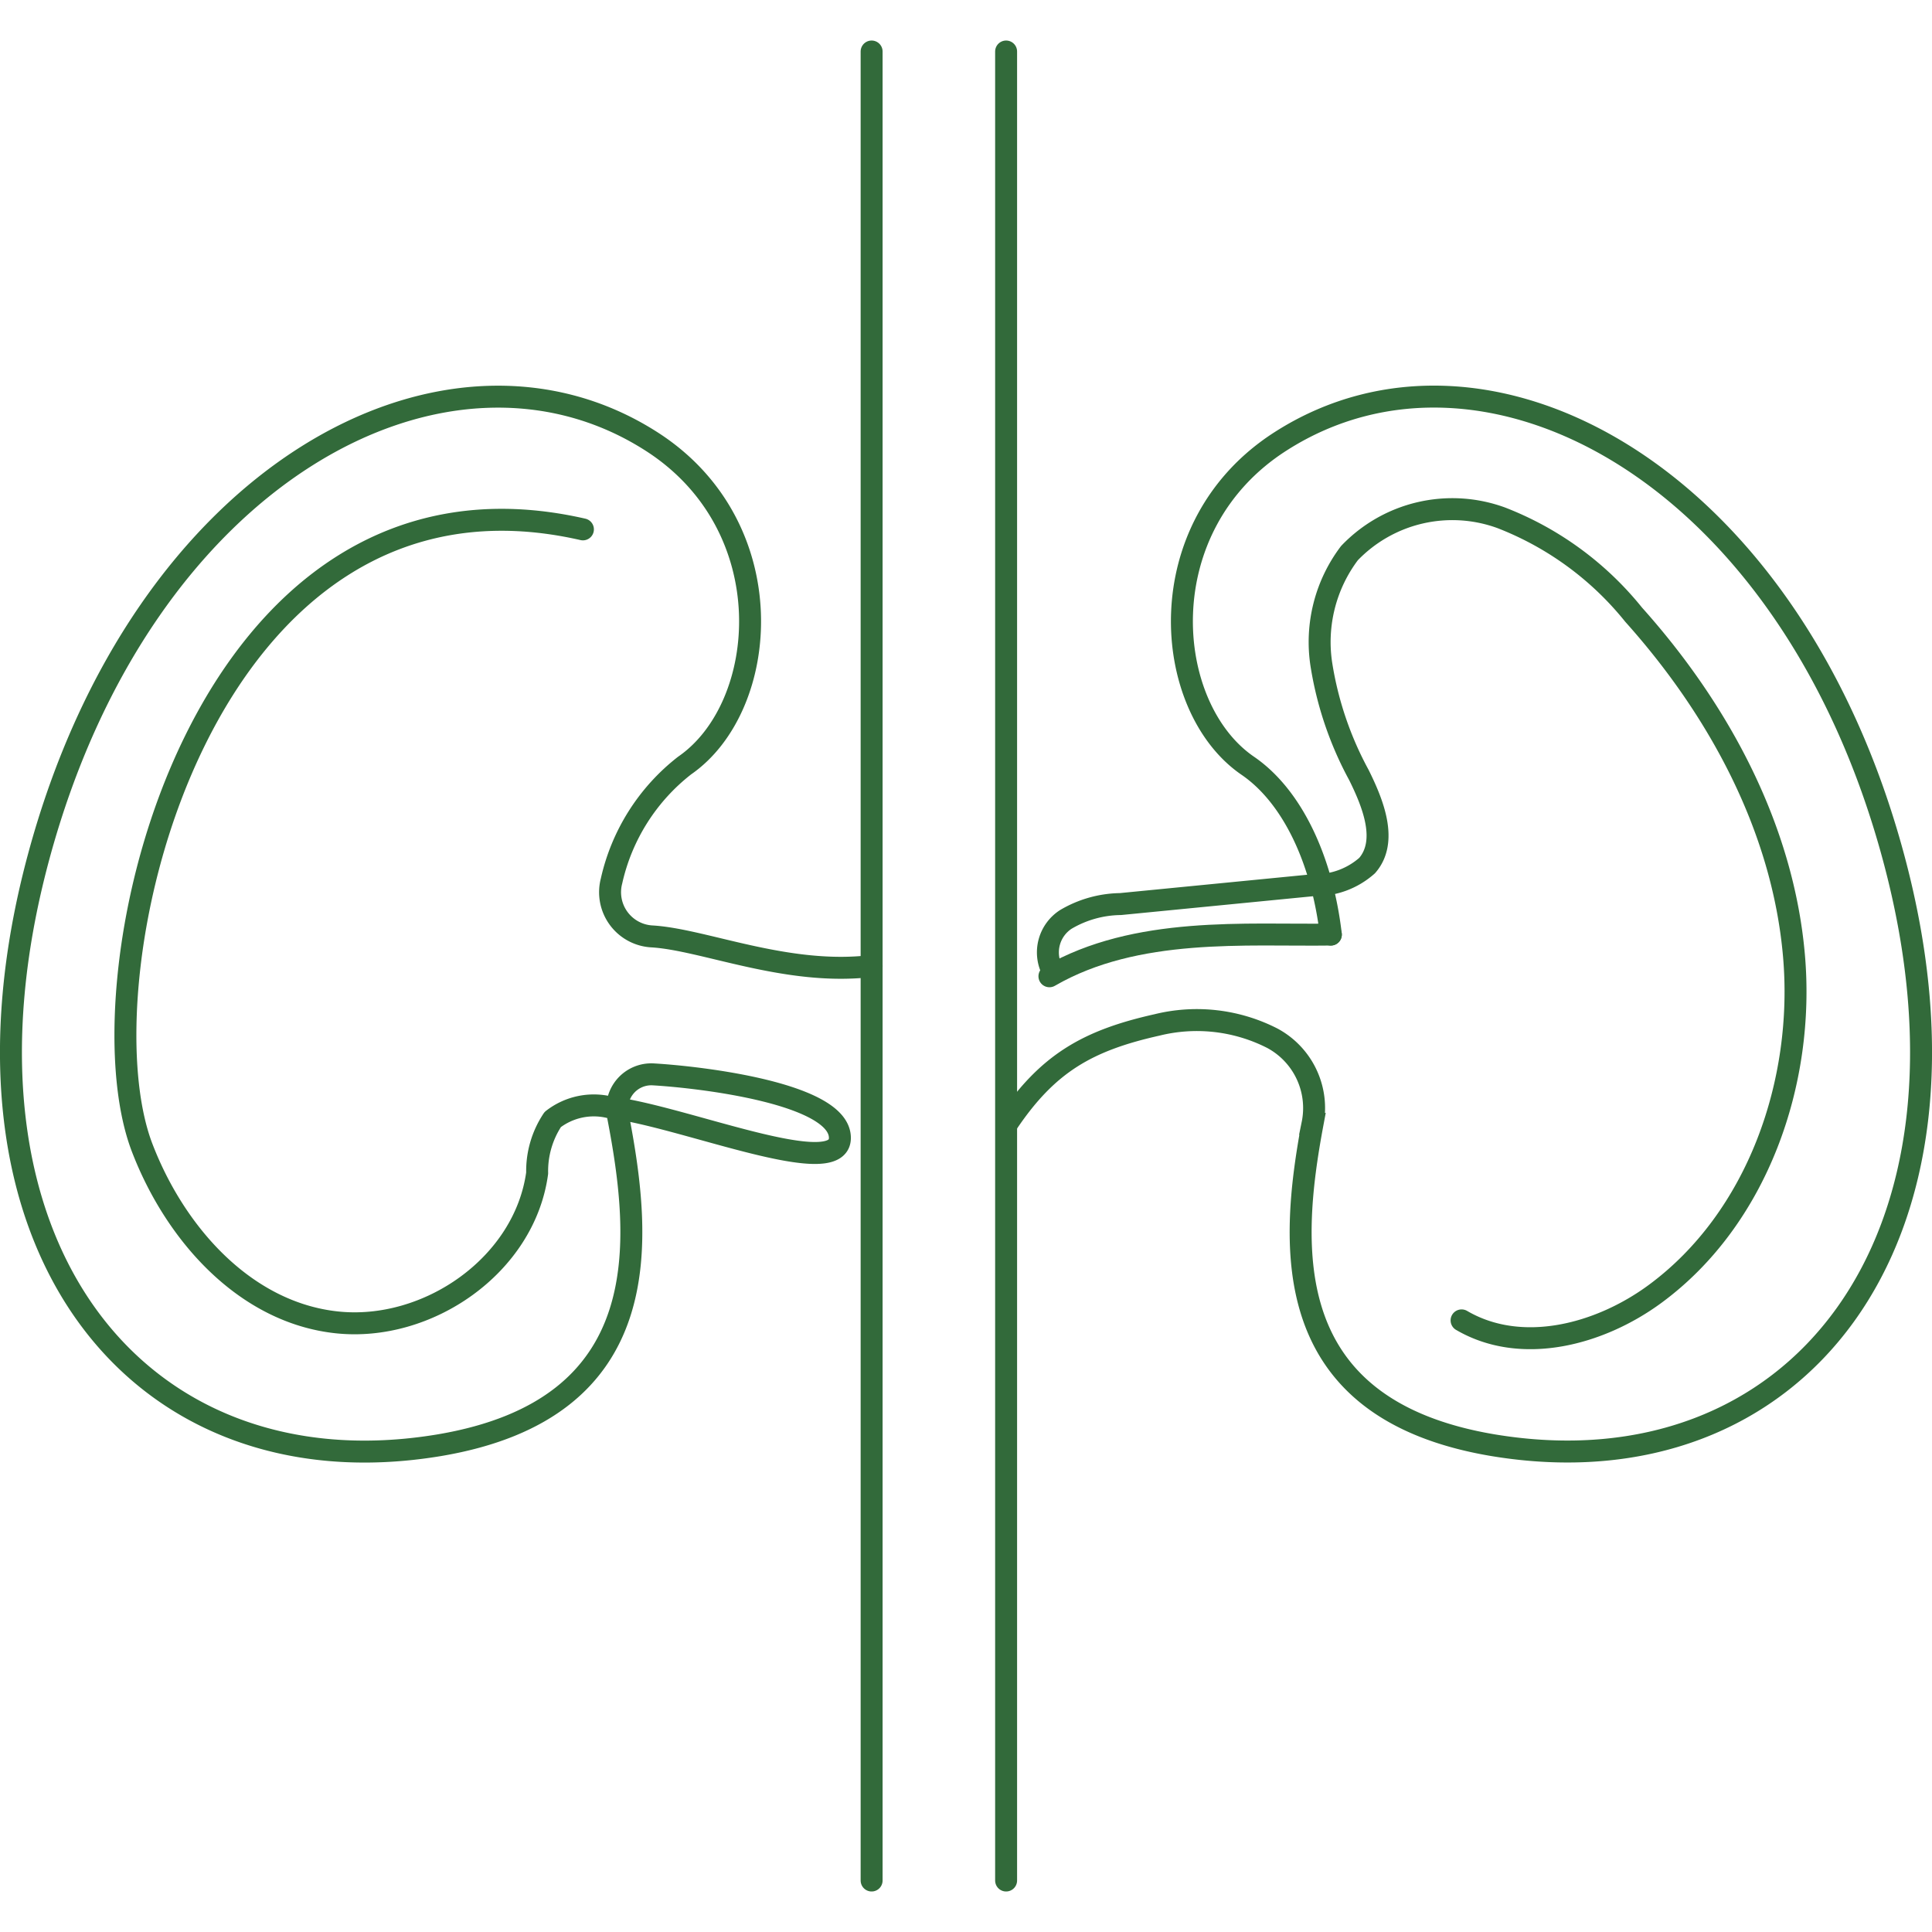 <svg xmlns="http://www.w3.org/2000/svg" xmlns:xlink="http://www.w3.org/1999/xlink" width="88" height="88" viewBox="0 0 88 88">
  <defs>
    <style>
      .cls-1, .cls-4, .cls-5 {
        fill: none;
        stroke: #326a3a;
      }

      .cls-2 {
        fill: #f2f2e9;
        opacity: 0;
      }

      .cls-3 {
        clip-path: url(#clip-path);
      }

      .cls-4, .cls-5 {
        stroke-linecap: round;
      }

      .cls-4 {
        stroke-miterlimit: 10;
      }

      .cls-5 {
        stroke-linejoin: round;
      }
    </style>
    <clipPath id="clip-path">
      <rect id="長方形_1177" data-name="長方形 1177" class="cls-1" width="88" height="84.309" transform="translate(0 0)"/>
    </clipPath>
  </defs>
  <g id="グループ_2876" data-name="グループ 2876" transform="translate(-96 -32)">
    <rect id="長方形_1175" data-name="長方形 1175" class="cls-2" width="88" height="88" transform="translate(96 32)"/>
    <g id="グループ_2824" data-name="グループ 2824" transform="translate(96 33.846)">
      <g id="グループ_2823" data-name="グループ 2823" class="cls-3">
        <path id="パス_1531" data-name="パス 1531" class="cls-4" d="M60.618,40.722c-3.843.055-8.858-.393-12.818,1.9"/>
        <path id="パス_1532" data-name="パス 1532" class="cls-4" d="M60.618,40.722c-.4-3.43-1.774-6.325-3.8-7.7-3.885-2.68-4.56-10.892,1.521-14.772,9.29-5.939,23.183,1.372,27.913,18.974s-4.54,29.03-18.243,26.758c-9.755-1.636-9.287-8.956-8.226-14.637a3.61,3.61,0,0,0-1.829-3.9,7.556,7.556,0,0,0-5.253-.607c-3.177.712-4.986,1.755-6.82,4.484"/>
        <path id="パス_1533" data-name="パス 1533" class="cls-5" d="M39.7,42.154c-3.863.468-7.654-1.215-10.014-1.348a2.016,2.016,0,0,1-1.832-2.524,9.21,9.21,0,0,1,3.327-5.257c3.885-2.68,4.561-10.892-1.52-14.772-9.29-5.939-23.184,1.372-27.913,18.974s4.539,29.03,18.243,26.758c9.979-1.673,9.259-9.3,8.152-15.027A1.555,1.555,0,0,1,29.75,47.09c2.218.128,8.506.881,8.506,2.894s-7.176-1-10.462-1.387a3.045,3.045,0,0,0-2.617.549,4.234,4.234,0,0,0-.71,2.439c-.57,4.2-4.982,7.248-9.134,6.8s-7.34-4-8.857-7.95c-3-7.814,2.666-32.145,20.075-28.169"/>
        <path id="パス_1534" data-name="パス 1534" class="cls-5" d="M47.924,42.343a1.789,1.789,0,0,1,.621-2.31,5.016,5.016,0,0,1,2.491-.7l8.8-.862a3.538,3.538,0,0,0,2.436-.893c.954-1.1.278-2.807-.374-4.12a15.629,15.629,0,0,1-1.714-5.052,6.717,6.717,0,0,1,1.281-5.057,6.486,6.486,0,0,1,6.914-1.61,14.426,14.426,0,0,1,6.031,4.413c3.862,4.31,6.786,9.691,7.3,15.5s-1.674,12.012-6.318,15.434c-2.541,1.872-6.1,2.8-8.819,1.21"/>
        <line id="線_552" data-name="線 552" class="cls-4" y2="83.309" transform="translate(45.827 0.5)"/>
        <line id="線_553" data-name="線 553" class="cls-4" y2="83.309" transform="translate(39.701 0.5)"/>
      </g>
    </g>
  </g>
</svg>
